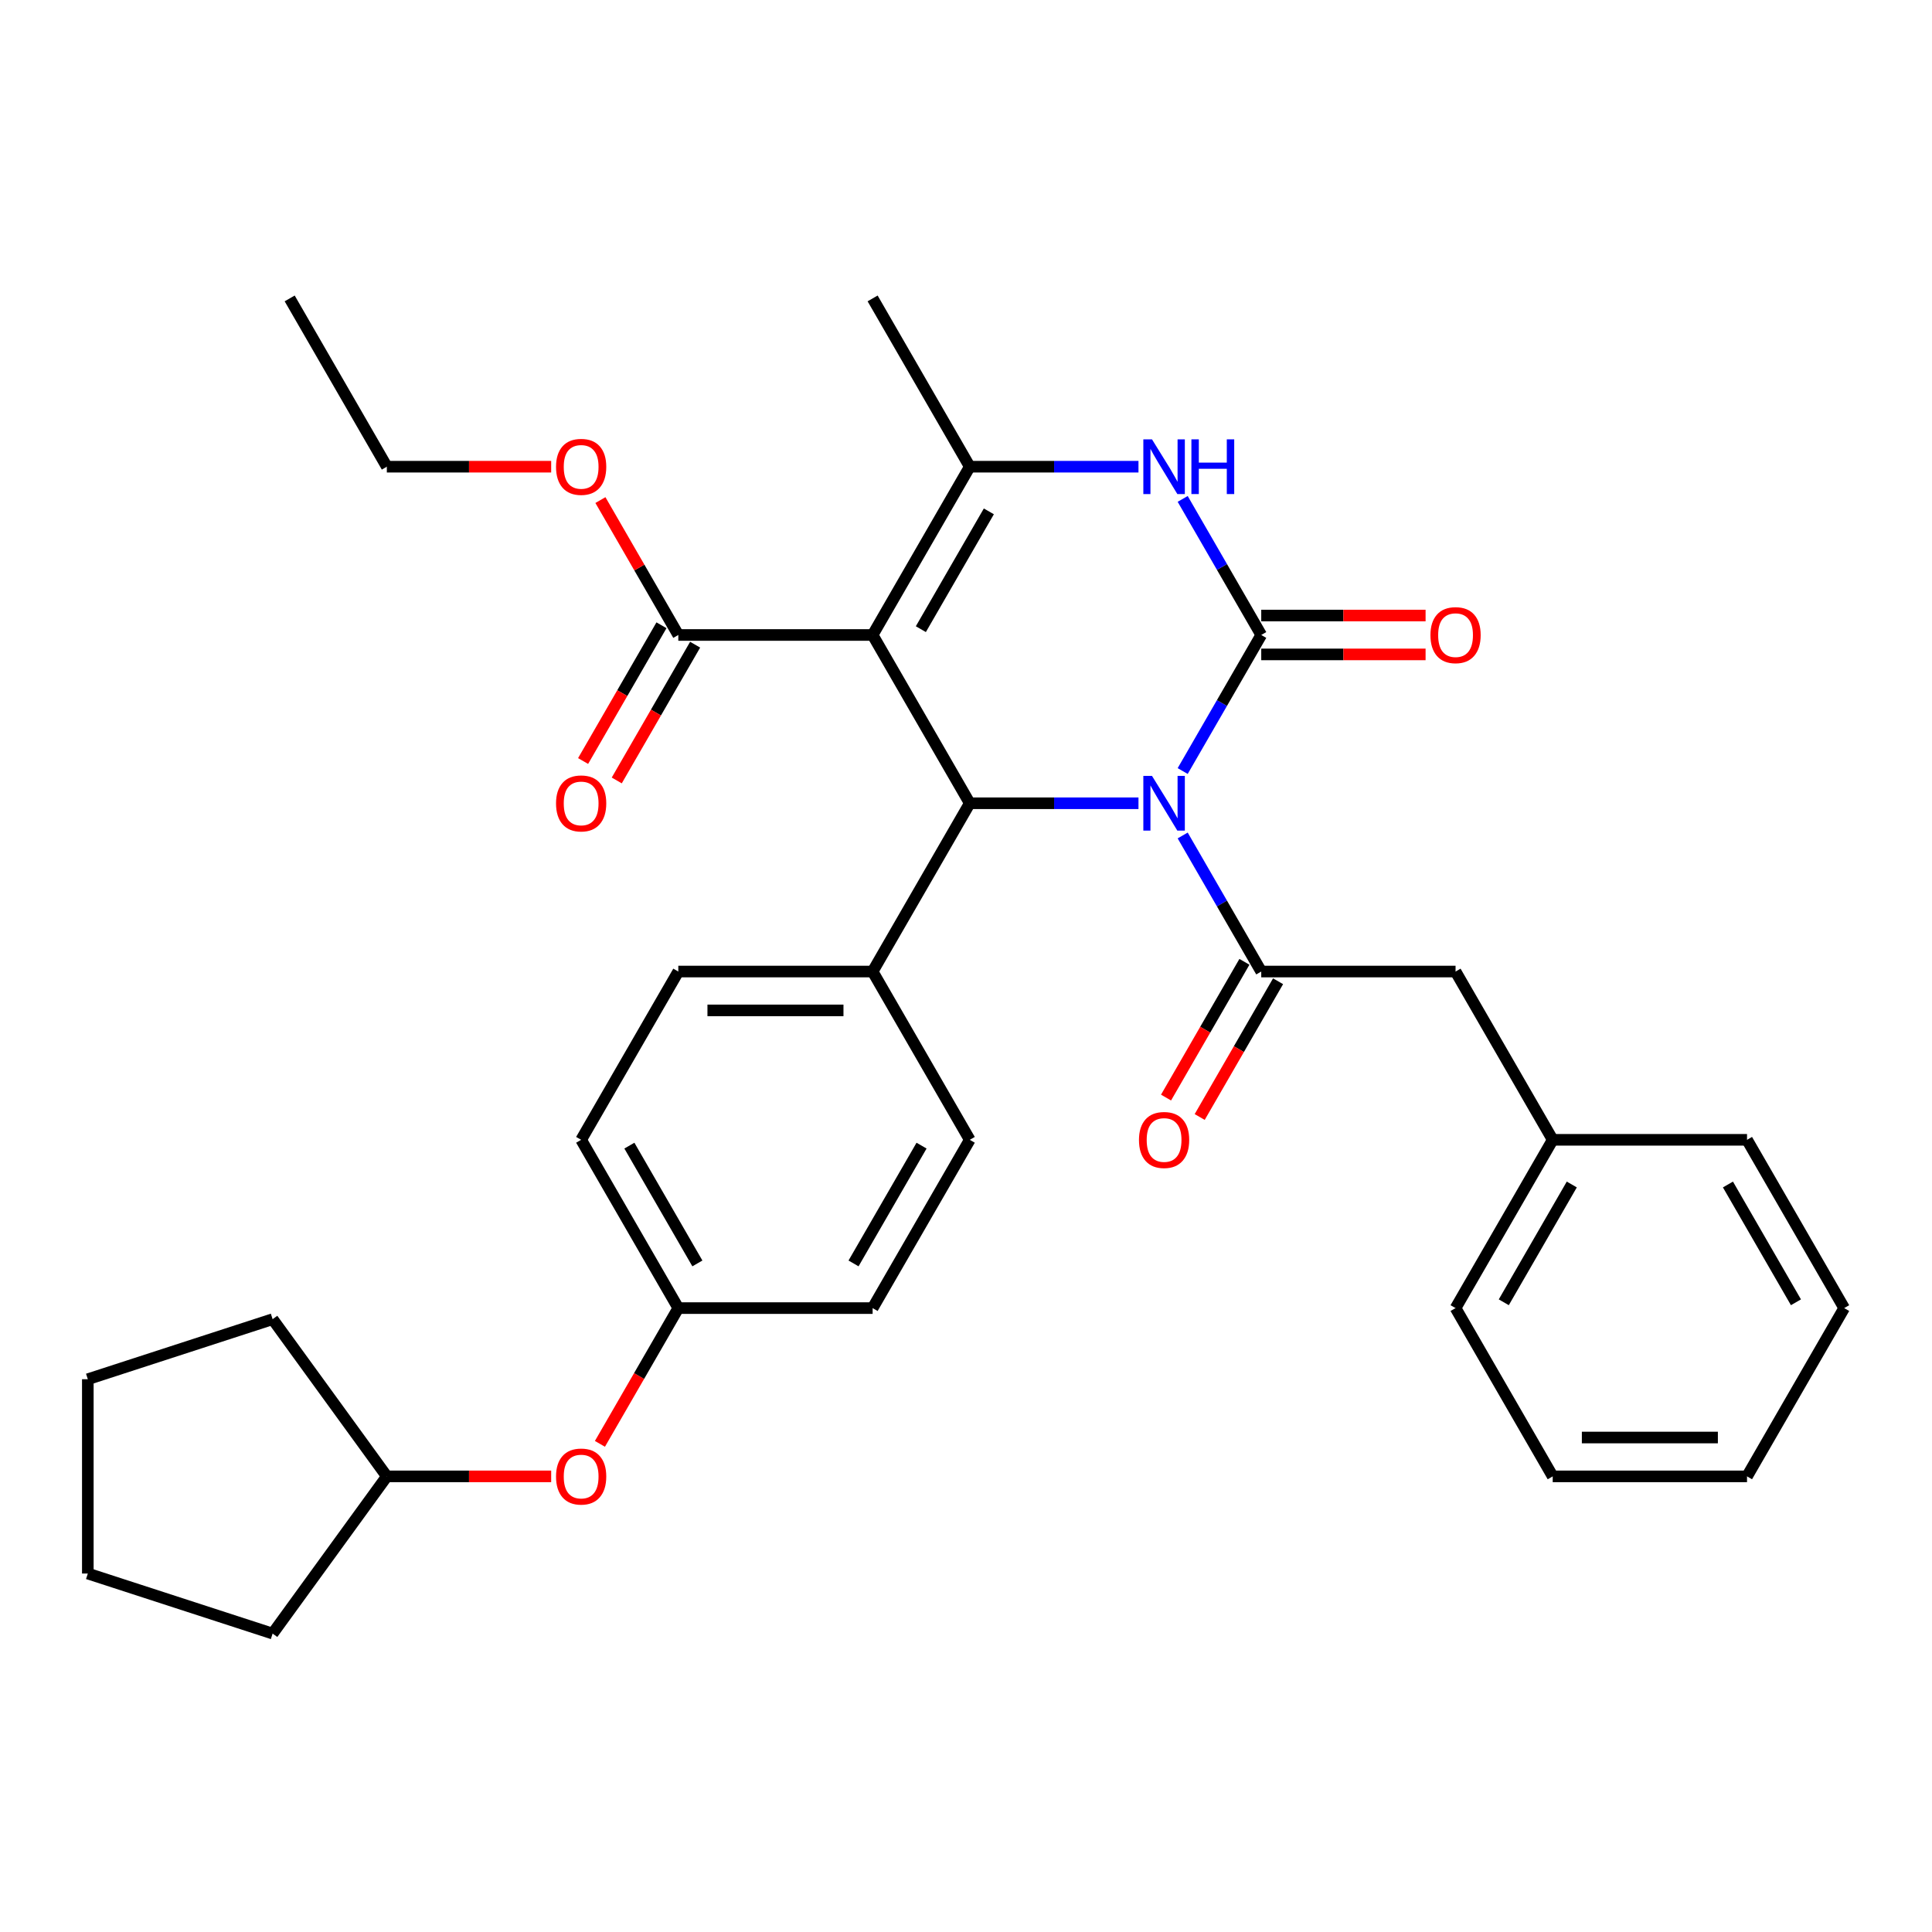 <?xml version='1.0' encoding='iso-8859-1'?>
<svg version='1.1' baseProfile='full'
              xmlns='http://www.w3.org/2000/svg'
                      xmlns:rdkit='http://www.rdkit.org/xml'
                      xmlns:xlink='http://www.w3.org/1999/xlink'
                  xml:space='preserve'
width='1000px' height='1000px' viewBox='0 0 1000 1000'>
<!-- END OF HEADER -->
<rect style='opacity:1.0;fill:#FFFFFF;stroke:none' width='1000' height='1000' x='0' y='0'> </rect>
<path class='bond-0' d='M 612.156,399.091 L 632.487,363.878' style='fill:none;fill-rule:evenodd;stroke:#0000FF;stroke-width:6px;stroke-linecap:butt;stroke-linejoin:miter;stroke-opacity:1' />
<path class='bond-0' d='M 632.487,363.878 L 652.817,328.664' style='fill:none;fill-rule:evenodd;stroke:#000000;stroke-width:6px;stroke-linecap:butt;stroke-linejoin:miter;stroke-opacity:1' />
<path class='bond-2' d='M 589.275,415.765 L 545.614,415.765' style='fill:none;fill-rule:evenodd;stroke:#0000FF;stroke-width:6px;stroke-linecap:butt;stroke-linejoin:miter;stroke-opacity:1' />
<path class='bond-2' d='M 545.614,415.765 L 501.953,415.765' style='fill:none;fill-rule:evenodd;stroke:#000000;stroke-width:6px;stroke-linecap:butt;stroke-linejoin:miter;stroke-opacity:1' />
<path class='bond-5' d='M 612.156,432.44 L 632.487,467.653' style='fill:none;fill-rule:evenodd;stroke:#0000FF;stroke-width:6px;stroke-linecap:butt;stroke-linejoin:miter;stroke-opacity:1' />
<path class='bond-5' d='M 632.487,467.653 L 652.817,502.867' style='fill:none;fill-rule:evenodd;stroke:#000000;stroke-width:6px;stroke-linecap:butt;stroke-linejoin:miter;stroke-opacity:1' />
<path class='bond-4' d='M 652.817,328.664 L 632.487,293.451' style='fill:none;fill-rule:evenodd;stroke:#000000;stroke-width:6px;stroke-linecap:butt;stroke-linejoin:miter;stroke-opacity:1' />
<path class='bond-4' d='M 632.487,293.451 L 612.156,258.237' style='fill:none;fill-rule:evenodd;stroke:#0000FF;stroke-width:6px;stroke-linecap:butt;stroke-linejoin:miter;stroke-opacity:1' />
<path class='bond-8' d='M 652.817,338.722 L 695.348,338.722' style='fill:none;fill-rule:evenodd;stroke:#000000;stroke-width:6px;stroke-linecap:butt;stroke-linejoin:miter;stroke-opacity:1' />
<path class='bond-8' d='M 695.348,338.722 L 737.879,338.722' style='fill:none;fill-rule:evenodd;stroke:#FF0000;stroke-width:6px;stroke-linecap:butt;stroke-linejoin:miter;stroke-opacity:1' />
<path class='bond-8' d='M 652.817,318.606 L 695.348,318.606' style='fill:none;fill-rule:evenodd;stroke:#000000;stroke-width:6px;stroke-linecap:butt;stroke-linejoin:miter;stroke-opacity:1' />
<path class='bond-8' d='M 695.348,318.606 L 737.879,318.606' style='fill:none;fill-rule:evenodd;stroke:#FF0000;stroke-width:6px;stroke-linecap:butt;stroke-linejoin:miter;stroke-opacity:1' />
<path class='bond-1' d='M 451.665,328.664 L 501.953,415.765' style='fill:none;fill-rule:evenodd;stroke:#000000;stroke-width:6px;stroke-linecap:butt;stroke-linejoin:miter;stroke-opacity:1' />
<path class='bond-3' d='M 451.665,328.664 L 501.953,241.563' style='fill:none;fill-rule:evenodd;stroke:#000000;stroke-width:6px;stroke-linecap:butt;stroke-linejoin:miter;stroke-opacity:1' />
<path class='bond-3' d='M 476.629,325.656 L 511.83,264.685' style='fill:none;fill-rule:evenodd;stroke:#000000;stroke-width:6px;stroke-linecap:butt;stroke-linejoin:miter;stroke-opacity:1' />
<path class='bond-6' d='M 451.665,328.664 L 351.089,328.664' style='fill:none;fill-rule:evenodd;stroke:#000000;stroke-width:6px;stroke-linecap:butt;stroke-linejoin:miter;stroke-opacity:1' />
<path class='bond-7' d='M 501.953,415.765 L 451.665,502.867' style='fill:none;fill-rule:evenodd;stroke:#000000;stroke-width:6px;stroke-linecap:butt;stroke-linejoin:miter;stroke-opacity:1' />
<path class='bond-17' d='M 501.953,241.563 L 451.665,154.461' style='fill:none;fill-rule:evenodd;stroke:#000000;stroke-width:6px;stroke-linecap:butt;stroke-linejoin:miter;stroke-opacity:1' />
<path class='bond-33' d='M 501.953,241.563 L 545.614,241.563' style='fill:none;fill-rule:evenodd;stroke:#000000;stroke-width:6px;stroke-linecap:butt;stroke-linejoin:miter;stroke-opacity:1' />
<path class='bond-33' d='M 545.614,241.563 L 589.275,241.563' style='fill:none;fill-rule:evenodd;stroke:#0000FF;stroke-width:6px;stroke-linecap:butt;stroke-linejoin:miter;stroke-opacity:1' />
<path class='bond-9' d='M 652.817,502.867 L 753.393,502.867' style='fill:none;fill-rule:evenodd;stroke:#000000;stroke-width:6px;stroke-linecap:butt;stroke-linejoin:miter;stroke-opacity:1' />
<path class='bond-10' d='M 644.107,497.838 L 623.823,532.972' style='fill:none;fill-rule:evenodd;stroke:#000000;stroke-width:6px;stroke-linecap:butt;stroke-linejoin:miter;stroke-opacity:1' />
<path class='bond-10' d='M 623.823,532.972 L 603.539,568.105' style='fill:none;fill-rule:evenodd;stroke:#FF0000;stroke-width:6px;stroke-linecap:butt;stroke-linejoin:miter;stroke-opacity:1' />
<path class='bond-10' d='M 661.527,507.896 L 641.243,543.029' style='fill:none;fill-rule:evenodd;stroke:#000000;stroke-width:6px;stroke-linecap:butt;stroke-linejoin:miter;stroke-opacity:1' />
<path class='bond-10' d='M 641.243,543.029 L 620.959,578.163' style='fill:none;fill-rule:evenodd;stroke:#FF0000;stroke-width:6px;stroke-linecap:butt;stroke-linejoin:miter;stroke-opacity:1' />
<path class='bond-11' d='M 342.379,323.635 L 322.095,358.769' style='fill:none;fill-rule:evenodd;stroke:#000000;stroke-width:6px;stroke-linecap:butt;stroke-linejoin:miter;stroke-opacity:1' />
<path class='bond-11' d='M 322.095,358.769 L 301.81,393.902' style='fill:none;fill-rule:evenodd;stroke:#FF0000;stroke-width:6px;stroke-linecap:butt;stroke-linejoin:miter;stroke-opacity:1' />
<path class='bond-11' d='M 359.799,333.693 L 339.515,368.826' style='fill:none;fill-rule:evenodd;stroke:#000000;stroke-width:6px;stroke-linecap:butt;stroke-linejoin:miter;stroke-opacity:1' />
<path class='bond-11' d='M 339.515,368.826 L 319.231,403.96' style='fill:none;fill-rule:evenodd;stroke:#FF0000;stroke-width:6px;stroke-linecap:butt;stroke-linejoin:miter;stroke-opacity:1' />
<path class='bond-16' d='M 351.089,328.664 L 330.932,293.751' style='fill:none;fill-rule:evenodd;stroke:#000000;stroke-width:6px;stroke-linecap:butt;stroke-linejoin:miter;stroke-opacity:1' />
<path class='bond-16' d='M 330.932,293.751 L 310.775,258.837' style='fill:none;fill-rule:evenodd;stroke:#FF0000;stroke-width:6px;stroke-linecap:butt;stroke-linejoin:miter;stroke-opacity:1' />
<path class='bond-12' d='M 451.665,502.867 L 351.089,502.867' style='fill:none;fill-rule:evenodd;stroke:#000000;stroke-width:6px;stroke-linecap:butt;stroke-linejoin:miter;stroke-opacity:1' />
<path class='bond-12' d='M 436.579,522.982 L 366.176,522.982' style='fill:none;fill-rule:evenodd;stroke:#000000;stroke-width:6px;stroke-linecap:butt;stroke-linejoin:miter;stroke-opacity:1' />
<path class='bond-13' d='M 451.665,502.867 L 501.953,589.968' style='fill:none;fill-rule:evenodd;stroke:#000000;stroke-width:6px;stroke-linecap:butt;stroke-linejoin:miter;stroke-opacity:1' />
<path class='bond-18' d='M 753.393,502.867 L 803.681,589.968' style='fill:none;fill-rule:evenodd;stroke:#000000;stroke-width:6px;stroke-linecap:butt;stroke-linejoin:miter;stroke-opacity:1' />
<path class='bond-19' d='M 351.089,502.867 L 300.801,589.968' style='fill:none;fill-rule:evenodd;stroke:#000000;stroke-width:6px;stroke-linecap:butt;stroke-linejoin:miter;stroke-opacity:1' />
<path class='bond-20' d='M 501.953,589.968 L 451.665,677.07' style='fill:none;fill-rule:evenodd;stroke:#000000;stroke-width:6px;stroke-linecap:butt;stroke-linejoin:miter;stroke-opacity:1' />
<path class='bond-20' d='M 476.99,592.976 L 441.788,653.947' style='fill:none;fill-rule:evenodd;stroke:#000000;stroke-width:6px;stroke-linecap:butt;stroke-linejoin:miter;stroke-opacity:1' />
<path class='bond-14' d='M 310.521,747.337 L 330.805,712.203' style='fill:none;fill-rule:evenodd;stroke:#FF0000;stroke-width:6px;stroke-linecap:butt;stroke-linejoin:miter;stroke-opacity:1' />
<path class='bond-14' d='M 330.805,712.203 L 351.089,677.07' style='fill:none;fill-rule:evenodd;stroke:#000000;stroke-width:6px;stroke-linecap:butt;stroke-linejoin:miter;stroke-opacity:1' />
<path class='bond-21' d='M 285.287,764.171 L 242.756,764.171' style='fill:none;fill-rule:evenodd;stroke:#FF0000;stroke-width:6px;stroke-linecap:butt;stroke-linejoin:miter;stroke-opacity:1' />
<path class='bond-21' d='M 242.756,764.171 L 200.225,764.171' style='fill:none;fill-rule:evenodd;stroke:#000000;stroke-width:6px;stroke-linecap:butt;stroke-linejoin:miter;stroke-opacity:1' />
<path class='bond-15' d='M 351.089,677.07 L 451.665,677.07' style='fill:none;fill-rule:evenodd;stroke:#000000;stroke-width:6px;stroke-linecap:butt;stroke-linejoin:miter;stroke-opacity:1' />
<path class='bond-34' d='M 351.089,677.07 L 300.801,589.968' style='fill:none;fill-rule:evenodd;stroke:#000000;stroke-width:6px;stroke-linecap:butt;stroke-linejoin:miter;stroke-opacity:1' />
<path class='bond-34' d='M 360.966,653.947 L 325.765,592.976' style='fill:none;fill-rule:evenodd;stroke:#000000;stroke-width:6px;stroke-linecap:butt;stroke-linejoin:miter;stroke-opacity:1' />
<path class='bond-22' d='M 285.287,241.563 L 242.756,241.563' style='fill:none;fill-rule:evenodd;stroke:#FF0000;stroke-width:6px;stroke-linecap:butt;stroke-linejoin:miter;stroke-opacity:1' />
<path class='bond-22' d='M 242.756,241.563 L 200.225,241.563' style='fill:none;fill-rule:evenodd;stroke:#000000;stroke-width:6px;stroke-linecap:butt;stroke-linejoin:miter;stroke-opacity:1' />
<path class='bond-23' d='M 803.681,589.968 L 753.393,677.07' style='fill:none;fill-rule:evenodd;stroke:#000000;stroke-width:6px;stroke-linecap:butt;stroke-linejoin:miter;stroke-opacity:1' />
<path class='bond-23' d='M 813.558,613.091 L 778.357,674.062' style='fill:none;fill-rule:evenodd;stroke:#000000;stroke-width:6px;stroke-linecap:butt;stroke-linejoin:miter;stroke-opacity:1' />
<path class='bond-24' d='M 803.681,589.968 L 904.257,589.968' style='fill:none;fill-rule:evenodd;stroke:#000000;stroke-width:6px;stroke-linecap:butt;stroke-linejoin:miter;stroke-opacity:1' />
<path class='bond-25' d='M 200.225,764.171 L 141.108,845.539' style='fill:none;fill-rule:evenodd;stroke:#000000;stroke-width:6px;stroke-linecap:butt;stroke-linejoin:miter;stroke-opacity:1' />
<path class='bond-26' d='M 200.225,764.171 L 141.108,682.803' style='fill:none;fill-rule:evenodd;stroke:#000000;stroke-width:6px;stroke-linecap:butt;stroke-linejoin:miter;stroke-opacity:1' />
<path class='bond-27' d='M 200.225,241.563 L 149.937,154.461' style='fill:none;fill-rule:evenodd;stroke:#000000;stroke-width:6px;stroke-linecap:butt;stroke-linejoin:miter;stroke-opacity:1' />
<path class='bond-29' d='M 753.393,677.07 L 803.681,764.171' style='fill:none;fill-rule:evenodd;stroke:#000000;stroke-width:6px;stroke-linecap:butt;stroke-linejoin:miter;stroke-opacity:1' />
<path class='bond-28' d='M 904.257,589.968 L 954.545,677.07' style='fill:none;fill-rule:evenodd;stroke:#000000;stroke-width:6px;stroke-linecap:butt;stroke-linejoin:miter;stroke-opacity:1' />
<path class='bond-28' d='M 894.38,613.091 L 929.582,674.062' style='fill:none;fill-rule:evenodd;stroke:#000000;stroke-width:6px;stroke-linecap:butt;stroke-linejoin:miter;stroke-opacity:1' />
<path class='bond-30' d='M 141.108,845.539 L 45.455,814.459' style='fill:none;fill-rule:evenodd;stroke:#000000;stroke-width:6px;stroke-linecap:butt;stroke-linejoin:miter;stroke-opacity:1' />
<path class='bond-31' d='M 141.108,682.803 L 45.455,713.883' style='fill:none;fill-rule:evenodd;stroke:#000000;stroke-width:6px;stroke-linecap:butt;stroke-linejoin:miter;stroke-opacity:1' />
<path class='bond-32' d='M 954.545,677.07 L 904.257,764.171' style='fill:none;fill-rule:evenodd;stroke:#000000;stroke-width:6px;stroke-linecap:butt;stroke-linejoin:miter;stroke-opacity:1' />
<path class='bond-35' d='M 803.681,764.171 L 904.257,764.171' style='fill:none;fill-rule:evenodd;stroke:#000000;stroke-width:6px;stroke-linecap:butt;stroke-linejoin:miter;stroke-opacity:1' />
<path class='bond-35' d='M 818.768,744.056 L 889.171,744.056' style='fill:none;fill-rule:evenodd;stroke:#000000;stroke-width:6px;stroke-linecap:butt;stroke-linejoin:miter;stroke-opacity:1' />
<path class='bond-36' d='M 45.455,814.459 L 45.455,713.883' style='fill:none;fill-rule:evenodd;stroke:#000000;stroke-width:6px;stroke-linecap:butt;stroke-linejoin:miter;stroke-opacity:1' />
<path  class='atom-0' d='M 596.269 401.605
L 605.549 416.605
Q 606.469 418.085, 607.949 420.765
Q 609.429 423.445, 609.509 423.605
L 609.509 401.605
L 613.269 401.605
L 613.269 429.925
L 609.389 429.925
L 599.429 413.525
Q 598.269 411.605, 597.029 409.405
Q 595.829 407.205, 595.469 406.525
L 595.469 429.925
L 591.789 429.925
L 591.789 401.605
L 596.269 401.605
' fill='#0000FF'/>
<path  class='atom-5' d='M 596.269 227.403
L 605.549 242.403
Q 606.469 243.883, 607.949 246.563
Q 609.429 249.243, 609.509 249.403
L 609.509 227.403
L 613.269 227.403
L 613.269 255.723
L 609.389 255.723
L 599.429 239.323
Q 598.269 237.403, 597.029 235.203
Q 595.829 233.003, 595.469 232.323
L 595.469 255.723
L 591.789 255.723
L 591.789 227.403
L 596.269 227.403
' fill='#0000FF'/>
<path  class='atom-5' d='M 616.669 227.403
L 620.509 227.403
L 620.509 239.443
L 634.989 239.443
L 634.989 227.403
L 638.829 227.403
L 638.829 255.723
L 634.989 255.723
L 634.989 242.643
L 620.509 242.643
L 620.509 255.723
L 616.669 255.723
L 616.669 227.403
' fill='#0000FF'/>
<path  class='atom-9' d='M 740.393 328.744
Q 740.393 321.944, 743.753 318.144
Q 747.113 314.344, 753.393 314.344
Q 759.673 314.344, 763.033 318.144
Q 766.393 321.944, 766.393 328.744
Q 766.393 335.624, 762.993 339.544
Q 759.593 343.424, 753.393 343.424
Q 747.153 343.424, 743.753 339.544
Q 740.393 335.664, 740.393 328.744
M 753.393 340.224
Q 757.713 340.224, 760.033 337.344
Q 762.393 334.424, 762.393 328.744
Q 762.393 323.184, 760.033 320.384
Q 757.713 317.544, 753.393 317.544
Q 749.073 317.544, 746.713 320.344
Q 744.393 323.144, 744.393 328.744
Q 744.393 334.464, 746.713 337.344
Q 749.073 340.224, 753.393 340.224
' fill='#FF0000'/>
<path  class='atom-11' d='M 589.529 590.048
Q 589.529 583.248, 592.889 579.448
Q 596.249 575.648, 602.529 575.648
Q 608.809 575.648, 612.169 579.448
Q 615.529 583.248, 615.529 590.048
Q 615.529 596.928, 612.129 600.848
Q 608.729 604.728, 602.529 604.728
Q 596.289 604.728, 592.889 600.848
Q 589.529 596.968, 589.529 590.048
M 602.529 601.528
Q 606.849 601.528, 609.169 598.648
Q 611.529 595.728, 611.529 590.048
Q 611.529 584.488, 609.169 581.688
Q 606.849 578.848, 602.529 578.848
Q 598.209 578.848, 595.849 581.648
Q 593.529 584.448, 593.529 590.048
Q 593.529 595.768, 595.849 598.648
Q 598.209 601.528, 602.529 601.528
' fill='#FF0000'/>
<path  class='atom-12' d='M 287.801 415.845
Q 287.801 409.045, 291.161 405.245
Q 294.521 401.445, 300.801 401.445
Q 307.081 401.445, 310.441 405.245
Q 313.801 409.045, 313.801 415.845
Q 313.801 422.725, 310.401 426.645
Q 307.001 430.525, 300.801 430.525
Q 294.561 430.525, 291.161 426.645
Q 287.801 422.765, 287.801 415.845
M 300.801 427.325
Q 305.121 427.325, 307.441 424.445
Q 309.801 421.525, 309.801 415.845
Q 309.801 410.285, 307.441 407.485
Q 305.121 404.645, 300.801 404.645
Q 296.481 404.645, 294.121 407.445
Q 291.801 410.245, 291.801 415.845
Q 291.801 421.565, 294.121 424.445
Q 296.481 427.325, 300.801 427.325
' fill='#FF0000'/>
<path  class='atom-15' d='M 287.801 764.251
Q 287.801 757.451, 291.161 753.651
Q 294.521 749.851, 300.801 749.851
Q 307.081 749.851, 310.441 753.651
Q 313.801 757.451, 313.801 764.251
Q 313.801 771.131, 310.401 775.051
Q 307.001 778.931, 300.801 778.931
Q 294.561 778.931, 291.161 775.051
Q 287.801 771.171, 287.801 764.251
M 300.801 775.731
Q 305.121 775.731, 307.441 772.851
Q 309.801 769.931, 309.801 764.251
Q 309.801 758.691, 307.441 755.891
Q 305.121 753.051, 300.801 753.051
Q 296.481 753.051, 294.121 755.851
Q 291.801 758.651, 291.801 764.251
Q 291.801 769.971, 294.121 772.851
Q 296.481 775.731, 300.801 775.731
' fill='#FF0000'/>
<path  class='atom-17' d='M 287.801 241.643
Q 287.801 234.843, 291.161 231.043
Q 294.521 227.243, 300.801 227.243
Q 307.081 227.243, 310.441 231.043
Q 313.801 234.843, 313.801 241.643
Q 313.801 248.523, 310.401 252.443
Q 307.001 256.323, 300.801 256.323
Q 294.561 256.323, 291.161 252.443
Q 287.801 248.563, 287.801 241.643
M 300.801 253.123
Q 305.121 253.123, 307.441 250.243
Q 309.801 247.323, 309.801 241.643
Q 309.801 236.083, 307.441 233.283
Q 305.121 230.443, 300.801 230.443
Q 296.481 230.443, 294.121 233.243
Q 291.801 236.043, 291.801 241.643
Q 291.801 247.363, 294.121 250.243
Q 296.481 253.123, 300.801 253.123
' fill='#FF0000'/>
</svg>
